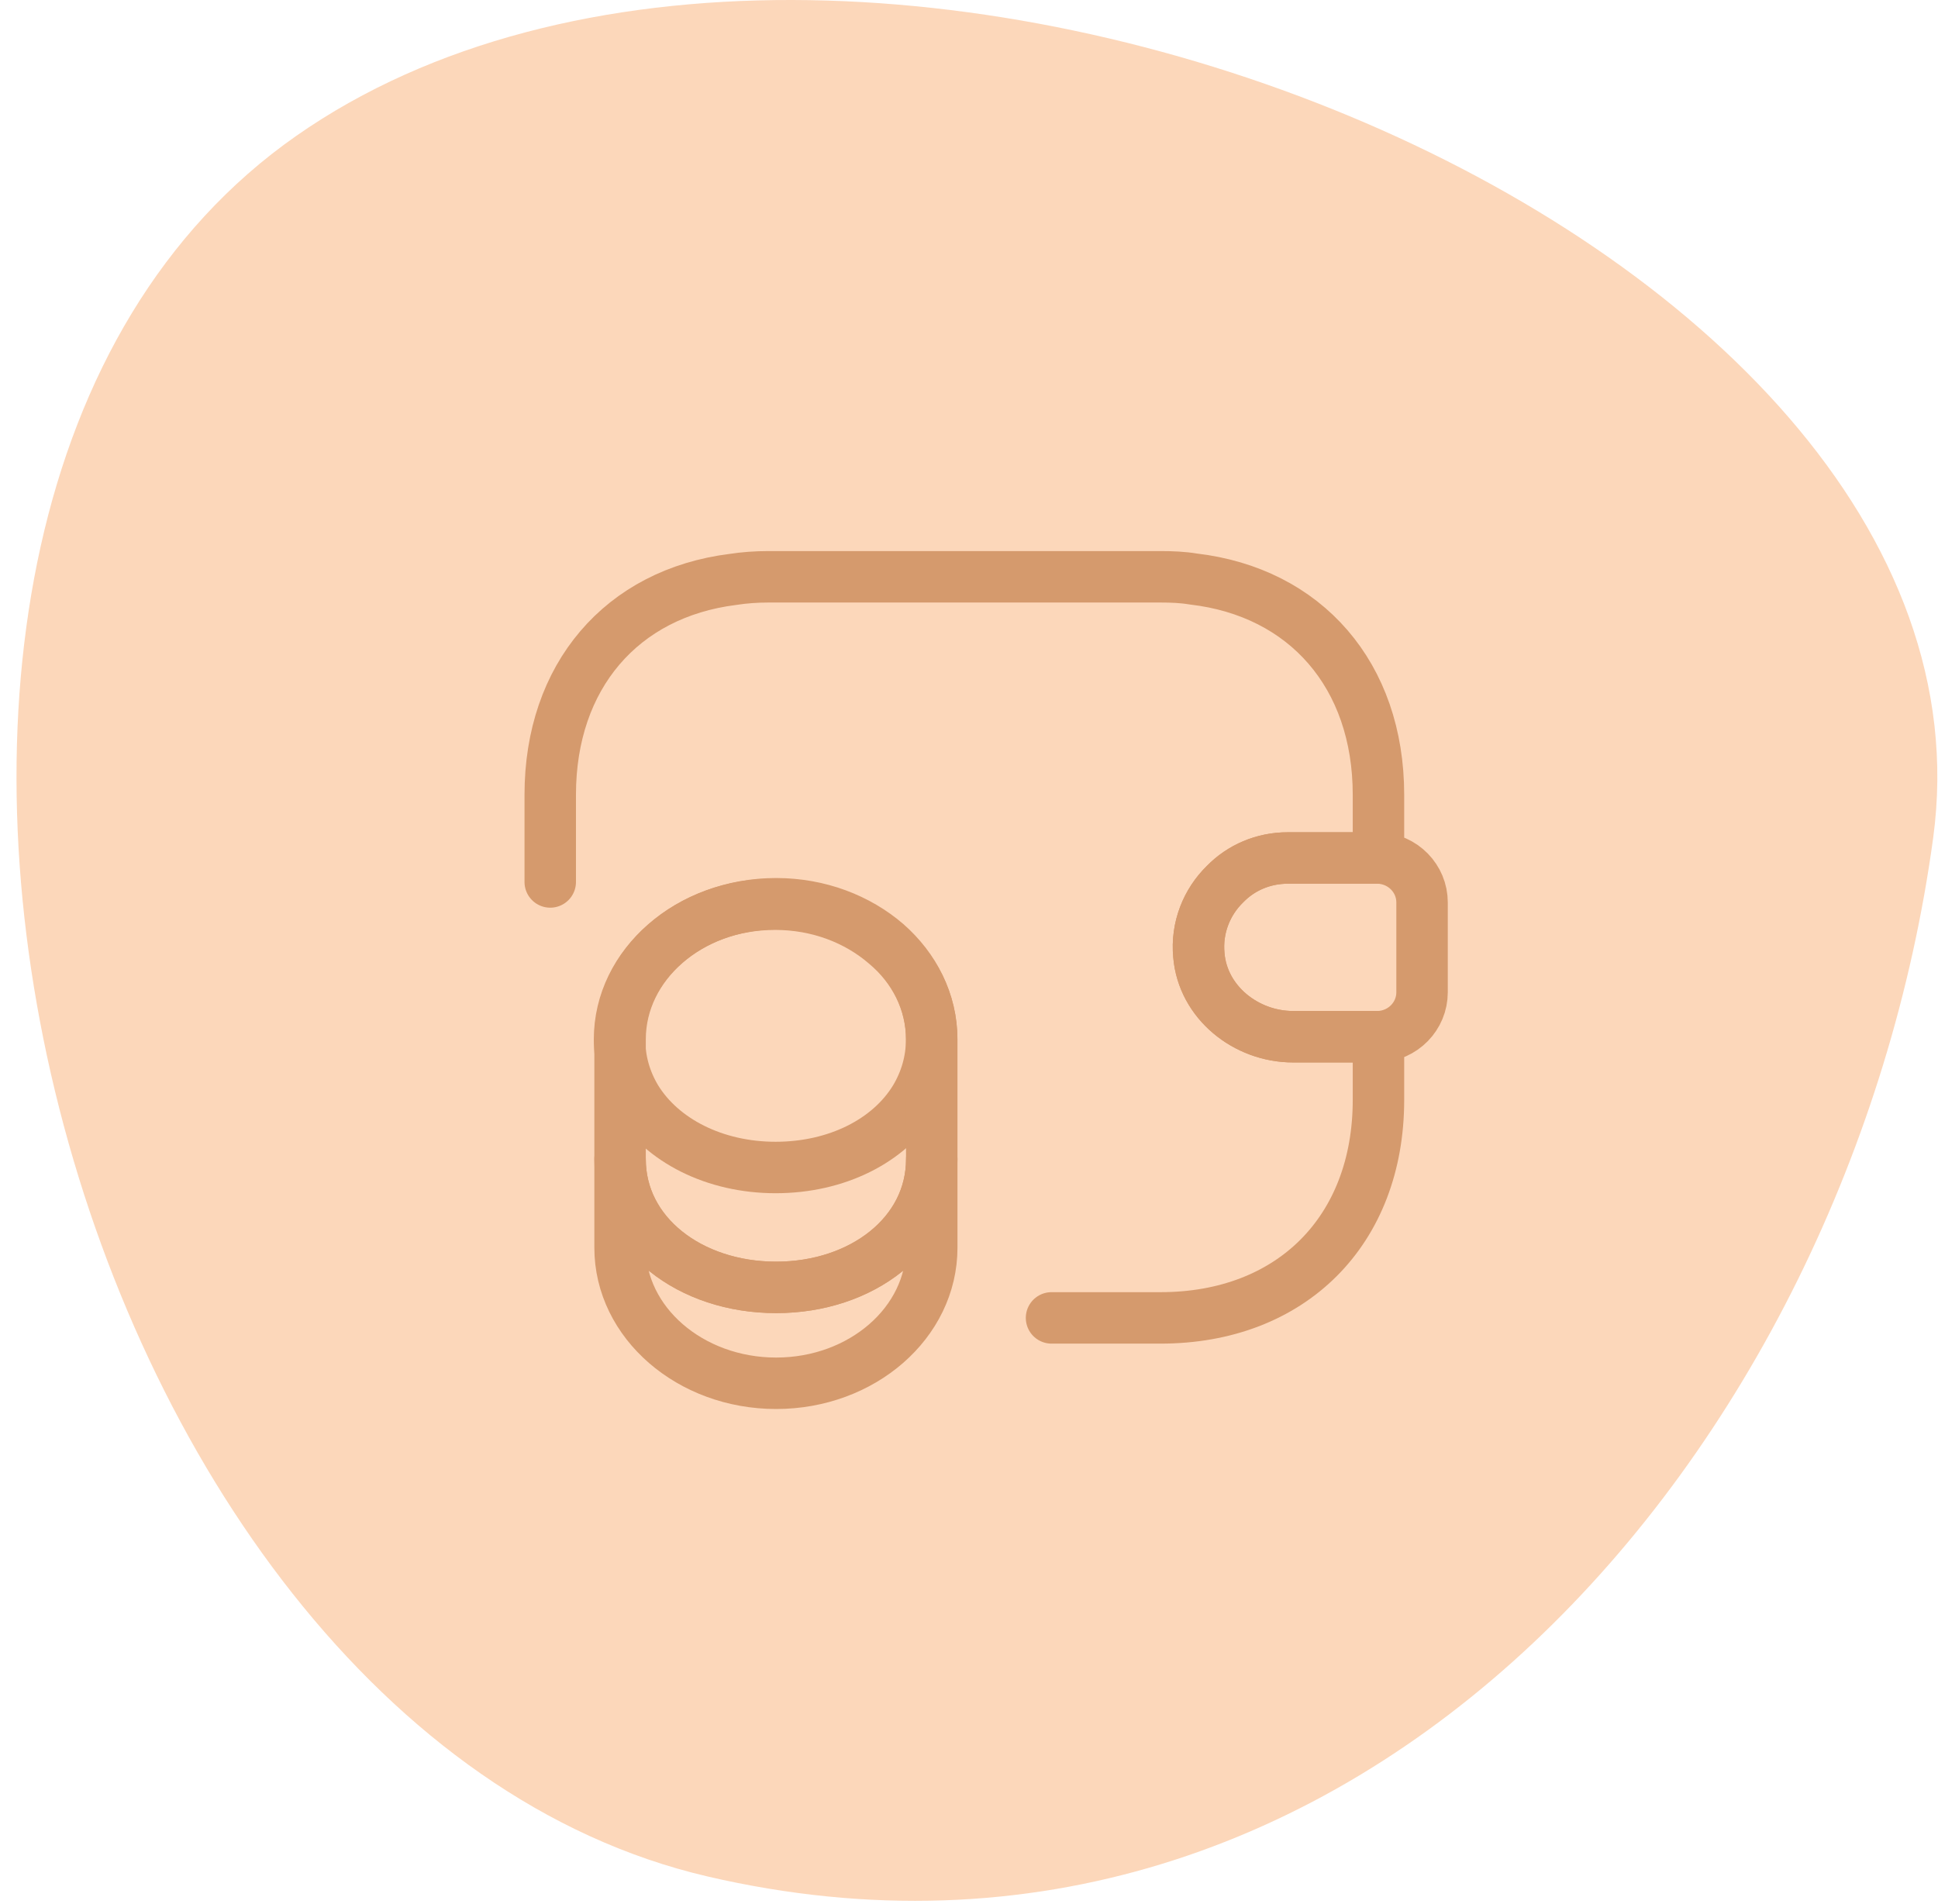 <svg xmlns="http://www.w3.org/2000/svg" width="113" height="111" viewBox="0 0 113 111" fill="none"><path d="M17.273 7.923C48.837 -14.144 117.574 13.234 112.717 48.864C107.86 84.494 79.167 118.231 41.253 109.405C3.34 100.579 -14.29 29.991 17.273 7.923Z" fill="#FCD7BA"></path><path d="M54.328 67.587V72.747C54.328 77.118 50.261 80.651 45.254 80.651C40.247 80.651 36.155 77.118 36.155 72.747V67.587C36.155 71.959 40.222 75.06 45.254 75.06C50.261 75.06 54.328 71.933 54.328 67.587Z" stroke="#D59A6D" stroke-width="3" stroke-linecap="round" stroke-linejoin="round"></path><path d="M54.323 60.597C54.323 61.868 53.967 63.037 53.357 64.054C51.857 66.519 48.782 68.07 45.224 68.07C41.665 68.07 38.59 66.494 37.09 64.054C36.48 63.037 36.124 61.868 36.124 60.597C36.124 58.412 37.141 56.455 38.768 55.031C40.42 53.582 42.682 52.718 45.198 52.718C47.715 52.718 49.977 53.608 51.629 55.031C53.306 56.429 54.323 58.412 54.323 60.597Z" stroke="#D59A6D" stroke-width="3" stroke-linecap="round" stroke-linejoin="round"></path><path d="M54.328 60.597V67.587C54.328 71.959 50.261 75.06 45.254 75.06C40.247 75.06 36.155 71.933 36.155 67.587V60.597C36.155 56.226 40.222 52.693 45.254 52.693C47.77 52.693 50.032 53.583 51.685 55.006C53.311 56.429 54.328 58.412 54.328 60.597ZM82.917 52.617V57.852C82.917 59.25 81.798 60.394 80.375 60.445H75.393C72.648 60.445 70.132 58.437 69.903 55.692C69.751 54.091 70.361 52.591 71.428 51.549C72.369 50.583 73.665 50.024 75.088 50.024H80.375C81.798 50.075 82.917 51.219 82.917 52.617Z" stroke="#D59A6D" stroke-width="3" stroke-linecap="round" stroke-linejoin="round"></path><path d="M32.083 51.422V46.339C32.083 39.425 36.252 34.596 42.733 33.783C43.394 33.681 44.08 33.63 44.792 33.63H67.667C68.327 33.63 68.963 33.656 69.573 33.758C76.13 34.52 80.375 39.374 80.375 46.339V50.024H75.088C73.665 50.024 72.369 50.583 71.428 51.549C70.361 52.591 69.751 54.091 69.903 55.692C70.132 58.437 72.648 60.445 75.393 60.445H80.375V64.13C80.375 71.755 75.292 76.839 67.667 76.839H61.312" stroke="#D59A6D" stroke-width="3" stroke-linecap="round" stroke-linejoin="round"></path></svg>